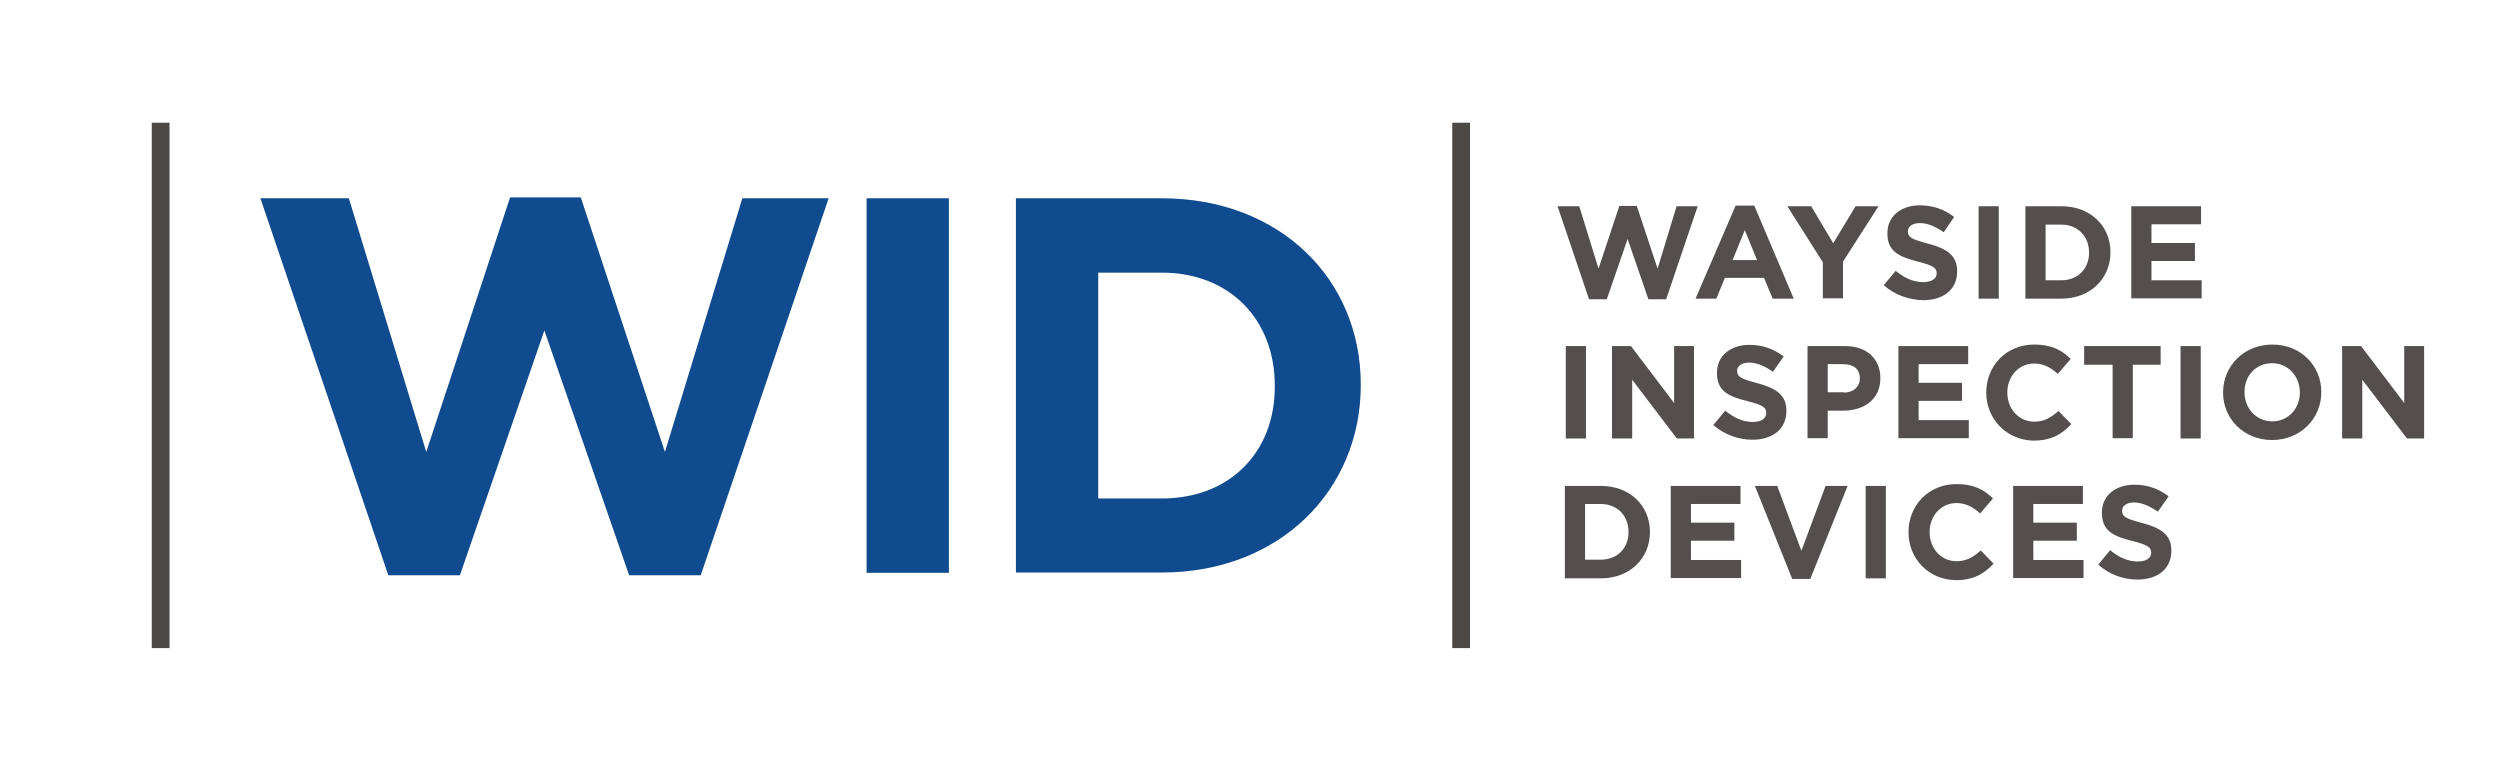 <?xml version="1.0" encoding="utf-8"?>
<!-- Generator: Adobe Illustrator 22.0.1, SVG Export Plug-In . SVG Version: 6.00 Build 0)  -->
<svg xmlns="http://www.w3.org/2000/svg" xmlns:xlink="http://www.w3.org/1999/xlink" version="1.1" id="Layer_1" x="0px" y="0px" viewBox="0 0 817 250" style="enable-background:new 0 0 817 250;" xml:space="preserve" width="817" height="250">
<style type="text/css">
	.st0{fill:none;}
	.st1{fill:#104B8F;}
	.st2{fill:#4C4846;}
	.st3{fill:#544F4E;}
</style>
<g>
	<rect class="st0" width="817" height="250"/>
	<g>
		<g>
			<path class="st1" d="M85.1,64.8H114l25.3,82.9l27.4-83.2h23.1l27.5,83.2l25.3-82.9h28.2L229,188h-23.4L177.9,108L150.3,188h-23.4     L85.1,64.8z"/>
			<path class="st1" d="M283.2,64.8h26.9v122.4h-26.9V64.8z"/>
			<path class="st1" d="M332,64.8h47.7c38.5,0,65,26.4,65,60.8v0.3c0,34.4-26.6,61.2-65,61.2H332V64.8z M379.7,162.9     c22,0,36.9-14.9,36.9-36.5V126c0-21.7-14.9-36.9-36.9-36.9h-20.8v73.8H379.7z"/>
		</g>
		<g>
			<rect x="49.6" y="40.1" class="st2" width="5.8" height="171.7"/>
			<rect x="474.6" y="40.1" class="st2" width="5.8" height="171.7"/>
		</g>
		<g>
			<g>
				<path class="st3" d="M509,67.4h7.1l6.3,20.4l6.8-20.5h5.7l6.8,20.5l6.2-20.4h6.9l-10.3,30.4h-5.8l-6.8-19.7l-6.8,19.7h-5.8      L509,67.4z"/>
				<path class="st3" d="M567.2,67.2h6.1l12.9,30.4h-6.9l-2.8-6.8h-12.8l-2.8,6.8h-6.8L567.2,67.2z M574.2,85l-4-9.8l-4,9.8H574.2z"/>
				<path class="st3" d="M595.7,85.7l-11.6-18.3h7.8l7.2,12.1l7.3-12.1h7.5l-11.6,18.1v12h-6.6V85.7z"/>
				<path class="st3" d="M615.6,93.2l3.9-4.7c2.7,2.2,5.6,3.7,9,3.7c2.7,0,4.4-1.1,4.4-2.8v-0.1c0-1.7-1-2.5-6.1-3.8      c-6.1-1.6-10-3.2-10-9.2v-0.1c0-5.5,4.4-9.1,10.6-9.1c4.4,0,8.2,1.4,11.2,3.8l-3.4,5c-2.7-1.9-5.3-3-7.8-3      c-2.5,0-3.9,1.2-3.9,2.6v0.1c0,2,1.3,2.6,6.5,4c6.1,1.6,9.6,3.8,9.6,9v0.1c0,6-4.6,9.4-11.1,9.4C623.8,98,619.2,96.4,615.6,93.2      z"/>
				<path class="st3" d="M646.6,67.4h6.6v30.2h-6.6V67.4z"/>
				<path class="st3" d="M661.9,67.4h11.8c9.5,0,16,6.5,16,15v0.1c0,8.5-6.6,15.1-16,15.1h-11.8V67.4z M673.6,91.6      c5.4,0,9.1-3.7,9.1-9v-0.1c0-5.3-3.7-9.1-9.1-9.1h-5.1v18.2H673.6z"/>
				<path class="st3" d="M696.6,67.4h22.7v5.9h-16.2v6.1h14.2v5.9h-14.2v6.3h16.4v5.9h-23V67.4z"/>
				<path class="st3" d="M511.7,113.1h6.6v30.2h-6.6V113.1z"/>
				<path class="st3" d="M526.9,113.1h6.1l14.1,18.6v-18.6h6.5v30.2h-5.6l-14.6-19.2v19.2h-6.6V113.1z"/>
				<path class="st3" d="M559.9,138.9l3.9-4.7c2.7,2.2,5.6,3.7,9,3.7c2.7,0,4.4-1.1,4.4-2.9v-0.1c0-1.7-1-2.5-6.1-3.8      c-6.1-1.5-10-3.2-10-9.2v-0.1c0-5.5,4.4-9.1,10.6-9.1c4.4,0,8.1,1.4,11.2,3.8l-3.5,5c-2.7-1.9-5.3-3-7.8-3      c-2.5,0-3.9,1.2-3.9,2.6v0.1c0,2,1.3,2.6,6.5,4c6.1,1.6,9.6,3.8,9.6,9v0.1c0,6-4.6,9.4-11.1,9.4      C568.2,143.7,563.6,142.1,559.9,138.9z"/>
				<path class="st3" d="M590.7,113.1H603c7.2,0,11.5,4.3,11.5,10.4v0.1c0,7-5.4,10.6-12.2,10.6h-5v9h-6.6V113.1z M602.5,128.3      c3.3,0,5.3-2,5.3-4.6v-0.1c0-3-2.1-4.6-5.4-4.6h-5.1v9.2H602.5z"/>
				<path class="st3" d="M620.5,113.1h22.7v5.9h-16.2v6.1h14.2v5.9h-14.2v6.3h16.4v5.9h-23V113.1z"/>
				<path class="st3" d="M649.1,128.3L649.1,128.3c0-8.7,6.5-15.7,15.7-15.7c5.7,0,9.1,1.9,11.9,4.7l-4.2,4.9      c-2.3-2.1-4.7-3.4-7.7-3.4c-5.1,0-8.8,4.2-8.8,9.4v0.1c0,5.2,3.6,9.5,8.8,9.5c3.4,0,5.5-1.4,7.9-3.5l4.2,4.3      c-3.1,3.3-6.5,5.4-12.4,5.4C655.7,143.8,649.1,136.9,649.1,128.3z"/>
				<path class="st3" d="M690.3,119.2h-9.2v-6.1h25v6.1H697v24h-6.6V119.2z"/>
				<path class="st3" d="M712.6,113.1h6.6v30.2h-6.6V113.1z"/>
				<path class="st3" d="M726.5,128.3L726.5,128.3c0-8.7,6.8-15.7,16.1-15.7c9.3,0,16,6.9,16,15.5v0.1c0,8.6-6.8,15.6-16.1,15.6      C733.2,143.8,726.5,136.8,726.5,128.3z M751.6,128.3L751.6,128.3c0-5.3-3.8-9.6-9.1-9.6c-5.4,0-9,4.2-9,9.4v0.1      c0,5.2,3.8,9.5,9.1,9.5C747.9,137.7,751.6,133.4,751.6,128.3z"/>
				<path class="st3" d="M765.5,113.1h6.1l14.1,18.6v-18.6h6.5v30.2h-5.6l-14.6-19.2v19.2h-6.6V113.1z"/>
				<path class="st3" d="M511.4,158.8h11.8c9.5,0,16,6.5,16,15v0.1c0,8.5-6.5,15.1-16,15.1h-11.8V158.8z M523.1,182.9      c5.4,0,9.1-3.7,9.1-9v-0.1c0-5.3-3.7-9.1-9.1-9.1H518v18.2H523.1z"/>
				<path class="st3" d="M546.1,158.8h22.7v5.9h-16.2v6.1h14.2v5.9h-14.2v6.3h16.4v5.9h-23V158.8z"/>
				<path class="st3" d="M573.5,158.8h7.3l7.9,21.2l7.9-21.2h7.2l-12.2,30.4h-5.9L573.5,158.8z"/>
				<path class="st3" d="M609.7,158.8h6.6v30.2h-6.6V158.8z"/>
				<path class="st3" d="M623.7,173.9L623.7,173.9c0-8.7,6.5-15.7,15.7-15.7c5.7,0,9.1,1.9,11.9,4.7l-4.2,4.9      c-2.3-2.1-4.7-3.4-7.7-3.4c-5.1,0-8.8,4.2-8.8,9.4v0.1c0,5.2,3.6,9.5,8.8,9.5c3.4,0,5.5-1.4,7.9-3.5l4.2,4.3      c-3.1,3.3-6.5,5.4-12.4,5.4C630.2,189.4,623.7,182.6,623.7,173.9z"/>
				<path class="st3" d="M657.9,158.8h22.8v5.9h-16.2v6.1h14.2v5.9h-14.2v6.3h16.4v5.9h-23V158.8z"/>
				<path class="st3" d="M685.7,184.5l3.9-4.7c2.7,2.2,5.6,3.7,9,3.7c2.7,0,4.4-1.1,4.4-2.8v-0.1c0-1.7-1-2.5-6.1-3.8      c-6.1-1.5-10-3.2-10-9.2v-0.1c0-5.5,4.4-9.1,10.6-9.1c4.4,0,8.1,1.4,11.2,3.8l-3.5,5c-2.7-1.8-5.3-3-7.8-3      c-2.5,0-3.9,1.2-3.9,2.6v0.1c0,2,1.3,2.6,6.5,4c6.1,1.6,9.6,3.8,9.6,9v0.1c0,6-4.6,9.4-11.1,9.4      C694,189.4,689.3,187.8,685.7,184.5z"/>
			</g>
		</g>
	</g>
</g>
</svg>
